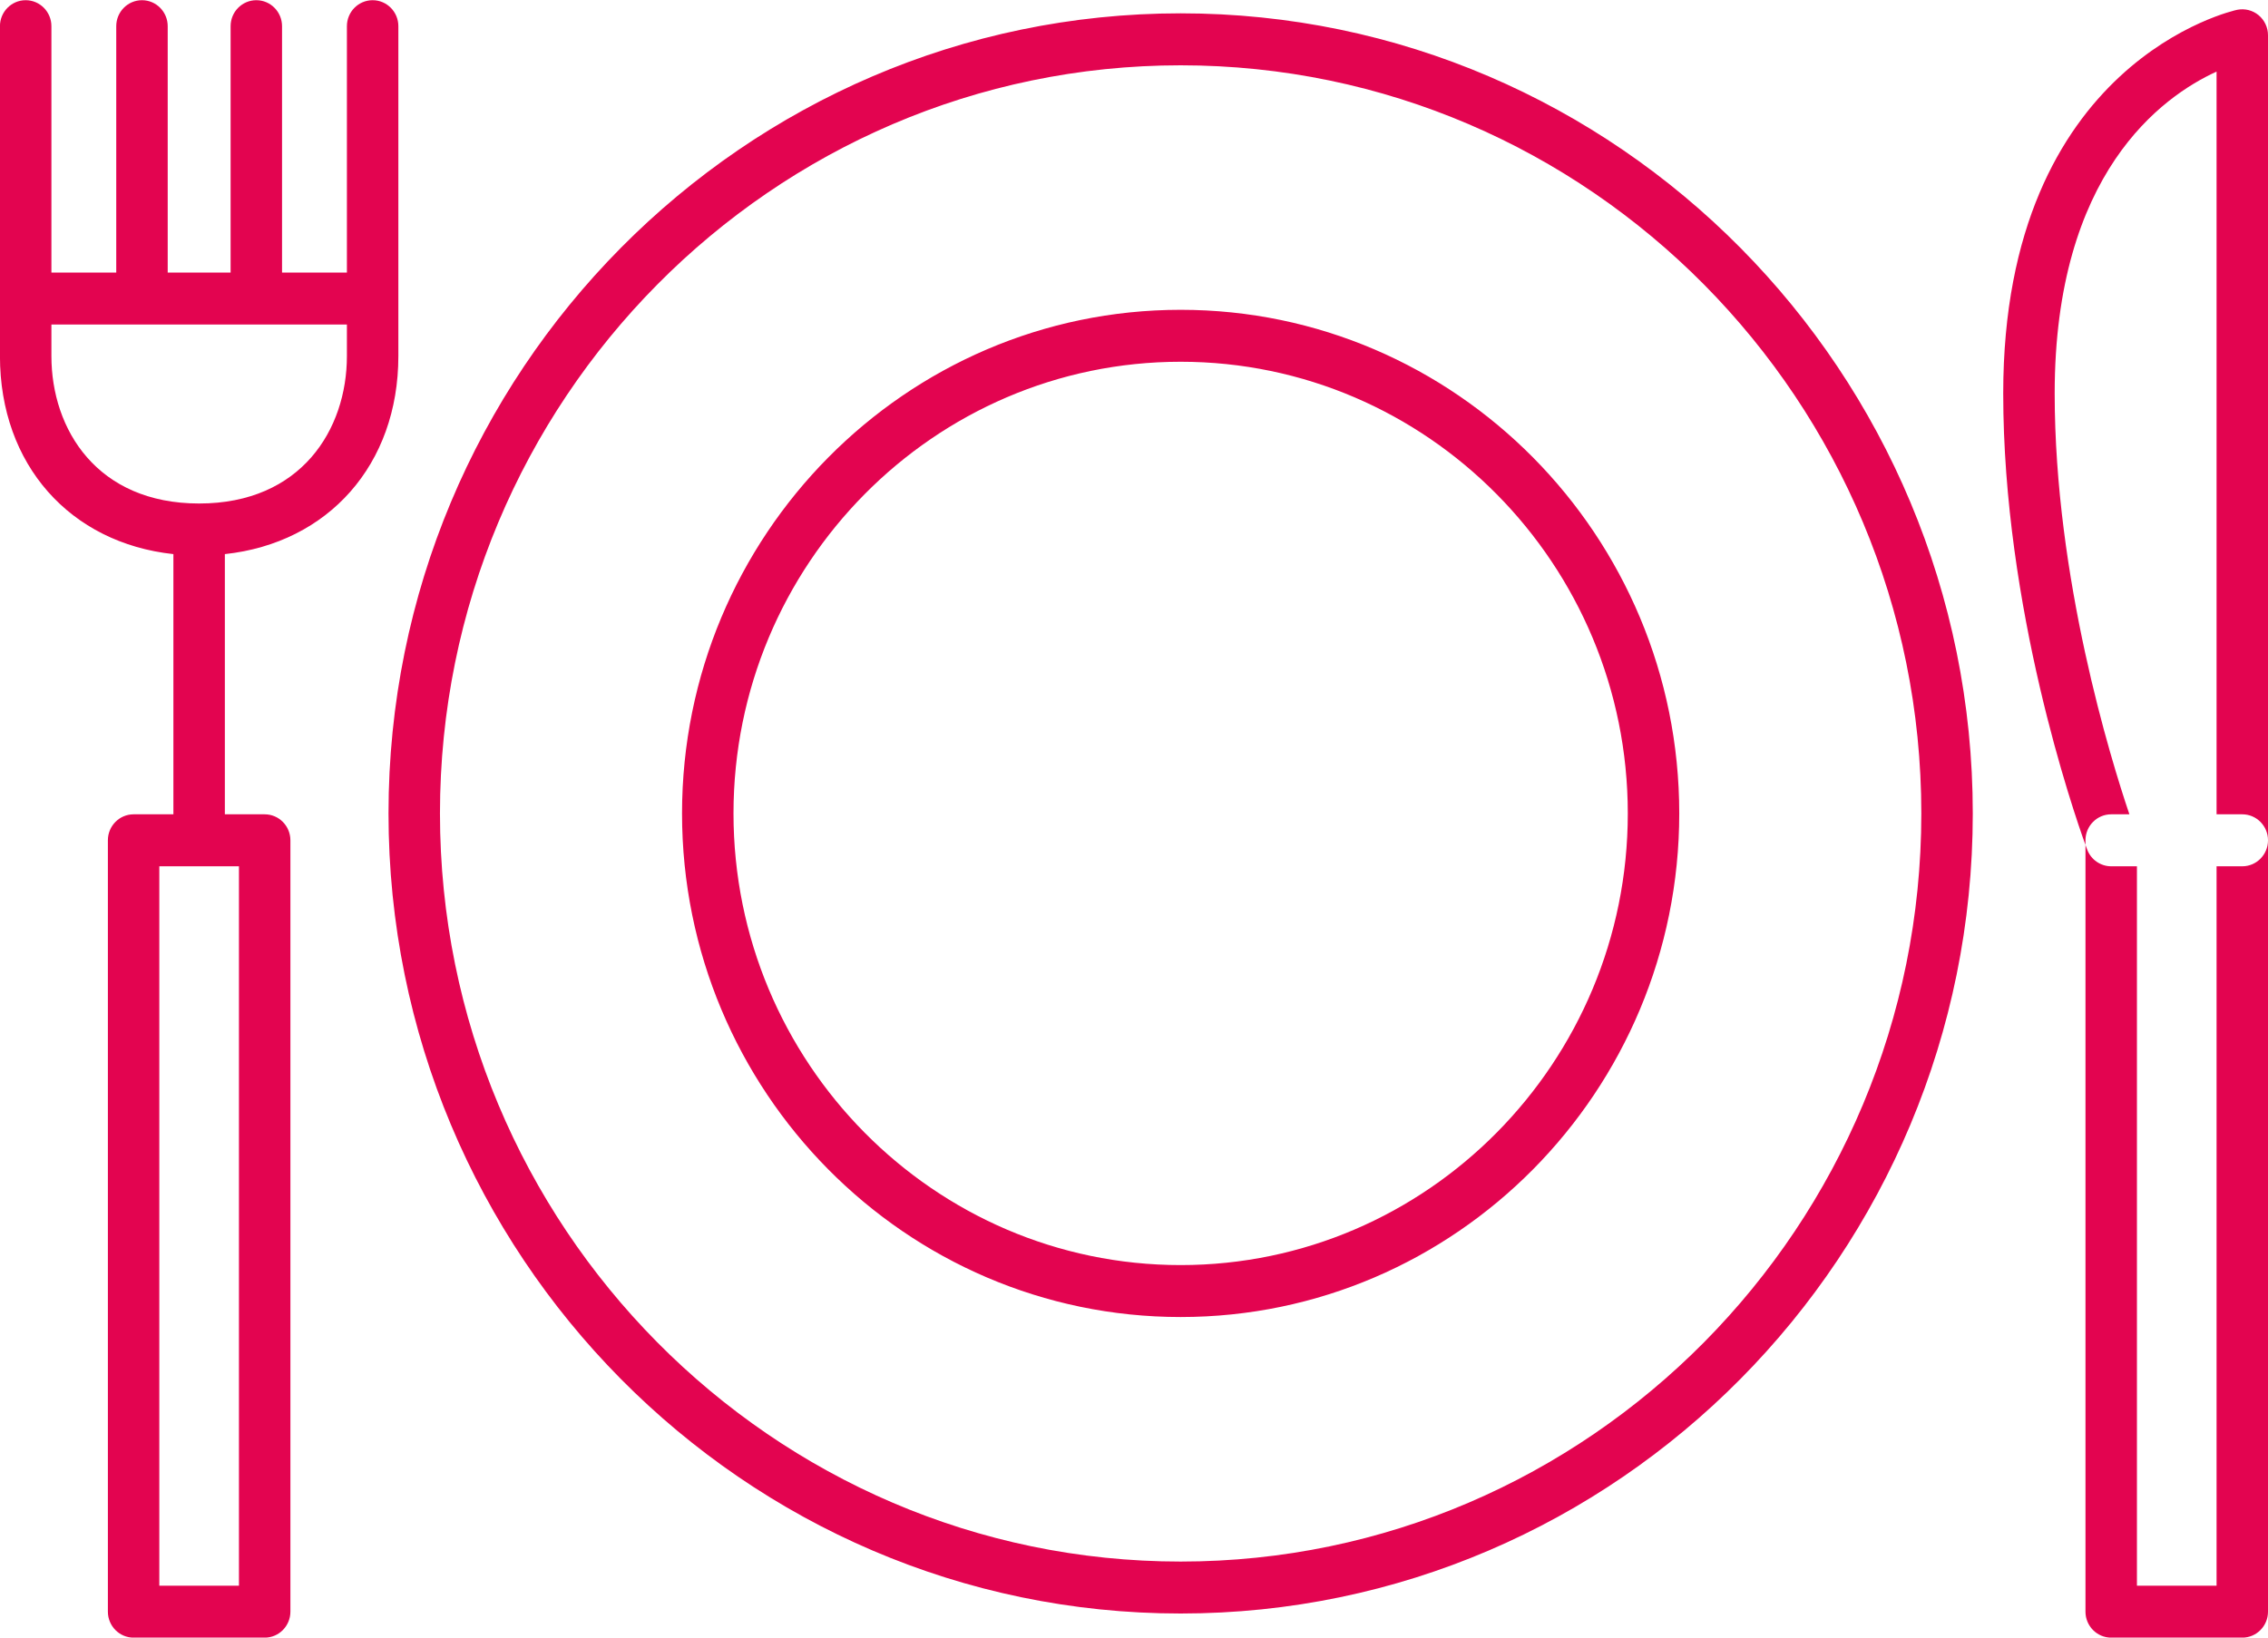 <?xml version="1.0" encoding="UTF-8"?>
<svg width="90px" height="65px" viewBox="0 0 90 65" version="1.1" xmlns="http://www.w3.org/2000/svg" xmlns:xlink="http://www.w3.org/1999/xlink">
    <!-- Generator: Sketch 48.2 (47327) - http://www.bohemiancoding.com/sketch -->
    <title>plateicon</title>
    <desc>Created with Sketch.</desc>
    <defs></defs>
    <g id="home" stroke="none" stroke-width="1" fill="none" fill-rule="evenodd" transform="translate(-323, -2174)">
        <g id="HOW-IT-WORKS" transform="translate(0, 2044)" fill="#E30450">
            <g id="HOWITWORKS">
                <path d="M336.766,140.819 L336.766,131.04 C336.766,130.47 337.223,130.008 337.787,130.008 C338.351,130.008 338.808,130.47 338.808,131.04 L338.808,144.133 C338.808,148.445 336.025,151.553 331.923,151.994 L331.923,162.322 L333.503,162.322 C334.067,162.322 334.524,162.784 334.524,163.353 L334.524,193.97 C334.524,194.54 334.067,195.002 333.503,195.002 L328.302,195.002 C327.738,195.002 327.281,194.54 327.281,193.97 L327.281,163.353 C327.281,162.784 327.738,162.322 328.302,162.322 L329.881,162.322 L329.881,151.994 C325.78,151.552 322.998,148.444 322.998,144.133 L322.998,131.04 C322.998,130.47 323.455,130.008 324.019,130.008 C324.583,130.008 325.04,130.47 325.04,131.04 L325.04,140.819 L327.613,140.819 L327.613,131.04 C327.613,130.47 328.07,130.008 328.634,130.008 C329.198,130.008 329.655,130.47 329.655,131.04 L329.655,140.819 L332.151,140.819 L332.151,131.04 C332.151,130.47 332.608,130.008 333.172,130.008 C333.735,130.008 334.192,130.47 334.192,131.04 L334.192,140.819 L336.766,140.819 Z M336.766,142.881 L325.04,142.881 L325.04,144.133 C325.04,147.046 326.852,149.985 330.902,149.985 C330.902,149.985 330.902,149.985 330.903,149.985 C334.953,149.985 336.766,147.046 336.766,144.133 L336.766,142.881 Z M407.799,164.385 L410.959,164.385 L411.979,164.385 C412.543,164.385 413,163.923 413,163.353 C413,162.784 412.543,162.322 411.979,162.322 L406.778,162.322 C406.214,162.322 405.757,162.784 405.757,163.353 L405.757,163.539 C405.792,163.634 405.815,163.695 405.824,163.72 C405.974,164.12 406.354,164.385 406.778,164.385 L407.799,164.385 Z M405.757,163.539 C405.275,162.204 402.493,154.131 402.493,145.615 C402.493,132.402 411.688,130.407 411.781,130.388 C412.081,130.33 412.391,130.407 412.627,130.603 C412.863,130.799 413,131.091 413,131.4 L413,163.353 L413,193.97 C413,194.54 412.543,195.002 411.979,195.002 L406.778,195.002 C406.214,195.002 405.757,194.54 405.757,193.97 L405.757,163.539 Z M410.959,162.322 L410.959,132.842 C408.795,133.83 404.535,136.883 404.535,145.615 C404.535,152.944 406.762,160.143 407.5,162.322 L410.959,162.322 Z M407.799,192.939 L410.959,192.939 L410.959,164.385 L407.799,164.385 L407.799,192.939 Z M329.322,192.939 L332.482,192.939 L332.482,164.385 L329.322,164.385 L329.322,192.939 Z M369.851,194.044 C352.518,194.044 338.417,179.798 338.417,162.287 C338.417,144.775 352.518,130.529 369.851,130.529 C387.184,130.529 401.285,144.775 401.285,162.287 C401.285,179.798 387.184,194.044 369.851,194.044 Z M369.851,132.592 C353.644,132.592 340.459,145.913 340.459,162.287 C340.459,178.661 353.644,191.982 369.851,191.982 C386.058,191.982 399.243,178.661 399.243,162.287 C399.243,145.913 386.058,132.592 369.851,132.592 Z M369.851,182.276 C358.941,182.276 350.065,173.309 350.065,162.287 C350.065,151.265 358.941,142.297 369.851,142.297 C380.761,142.297 389.637,151.265 389.637,162.287 C389.637,173.309 380.761,182.276 369.851,182.276 Z M369.851,144.359 C360.067,144.359 352.107,152.402 352.107,162.287 C352.107,172.172 360.067,180.214 369.851,180.214 C379.635,180.214 387.595,172.172 387.595,162.287 C387.595,152.402 379.635,144.359 369.851,144.359 Z" id="plateicon"></path>
            </g>
        </g>
    </g>
</svg>